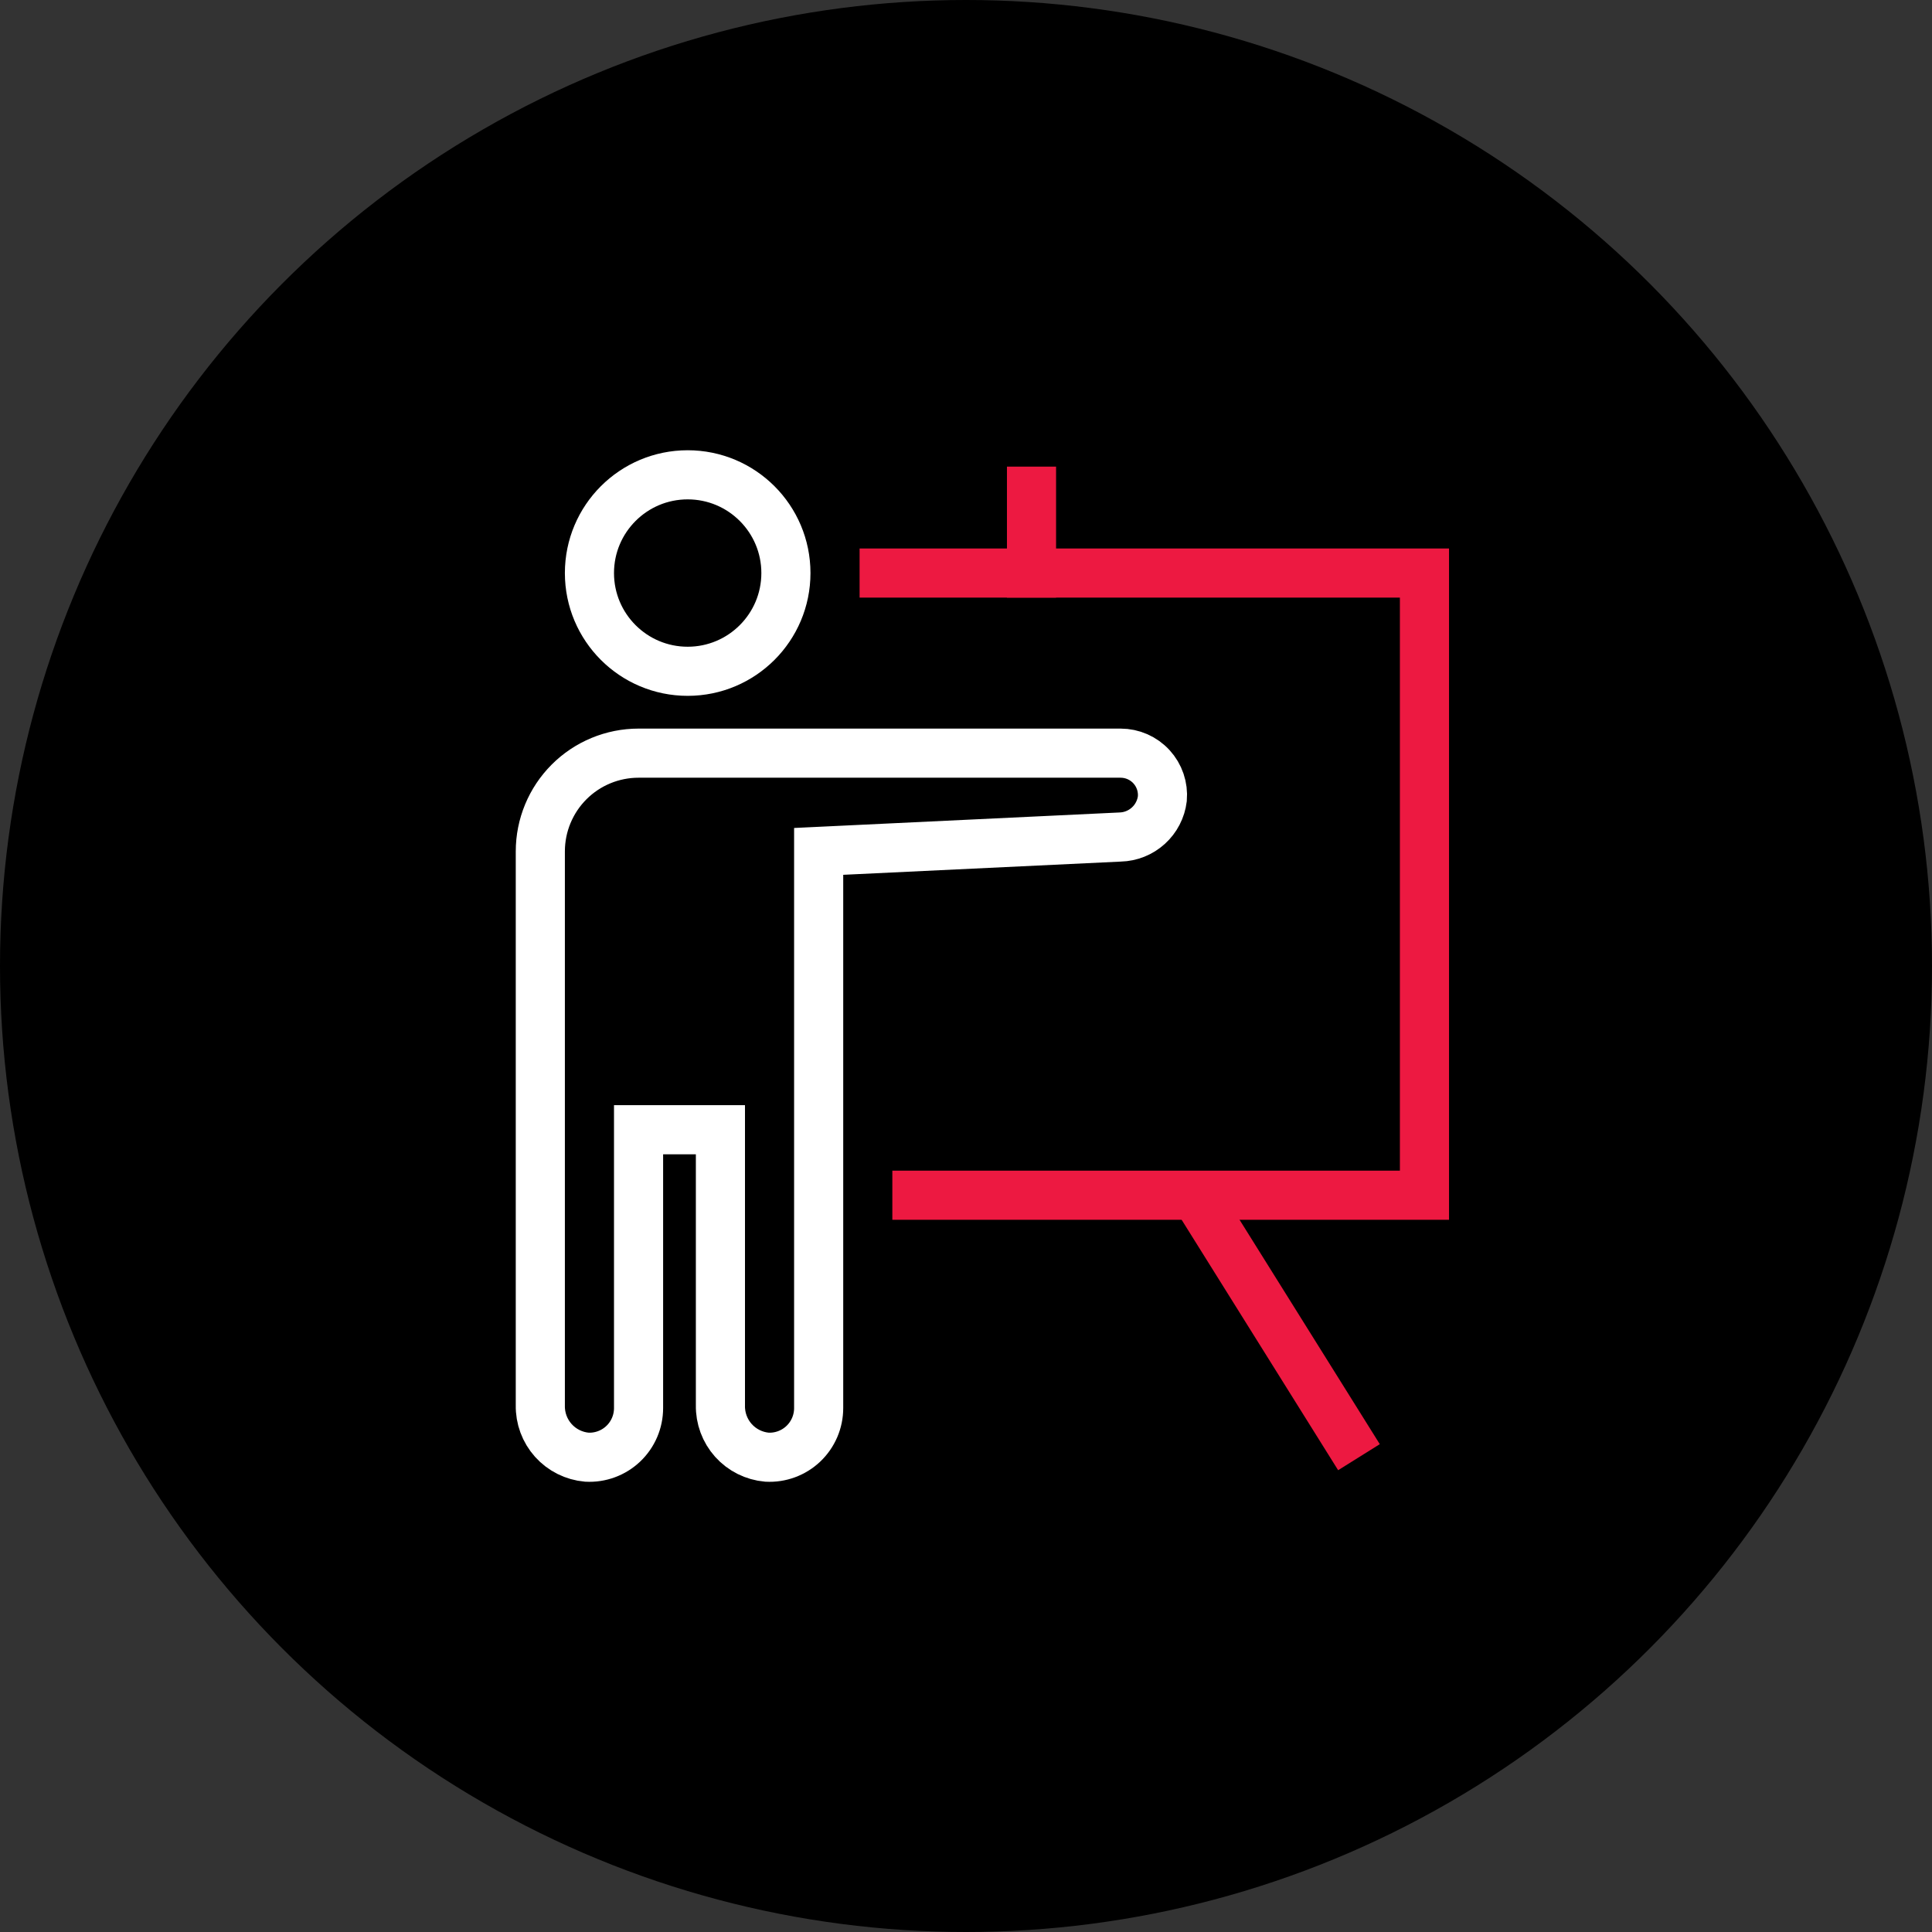 <svg width="118" height="118" viewBox="0 0 118 118" fill="none" xmlns="http://www.w3.org/2000/svg">
<rect x="0" y="0" width="118" height="118" fill="#333333" stroke="none"/>
<circle cx="59" cy="59" r="59" fill="black"/>
<path d="M42.001 41C45.314 41 48.001 38.314 48.001 35C48.001 31.686 45.314 29 42.001 29C38.687 29 36.001 31.686 36.001 35C36.001 38.314 38.687 41 42.001 41Z" stroke="white" stroke-width="3" stroke-miterlimit="10" stroke-linecap="square"/>
<path d="M54.001 35H87.001V73H56.001" stroke="#ED1941" stroke-width="3" stroke-miterlimit="10" stroke-linecap="square"/>
<path d="M73.001 73L83.001 89" stroke="#ED1941" stroke-width="3" stroke-miterlimit="10"/>
<path d="M68.441 46H39.001C37.409 46 35.883 46.632 34.758 47.757C33.633 48.883 33.001 50.409 33.001 52V85.831C32.984 86.621 33.268 87.388 33.795 87.976C34.322 88.564 35.054 88.93 35.841 89C36.248 89.022 36.655 88.96 37.038 88.819C37.421 88.678 37.77 88.461 38.066 88.18C38.362 87.899 38.597 87.561 38.758 87.186C38.919 86.811 39.001 86.408 39.001 86V69H44.001V85.831C43.984 86.621 44.268 87.388 44.795 87.976C45.322 88.564 46.054 88.93 46.841 89C47.248 89.022 47.655 88.96 48.038 88.819C48.421 88.678 48.77 88.461 49.066 88.18C49.362 87.899 49.597 87.561 49.758 87.186C49.919 86.811 50.001 86.408 50.001 86V52L68.413 51.123C69.052 51.107 69.664 50.861 70.138 50.431C70.611 50.002 70.914 49.416 70.992 48.781C71.022 48.428 70.979 48.071 70.865 47.736C70.751 47.4 70.568 47.091 70.328 46.83C70.088 46.568 69.796 46.359 69.471 46.216C69.147 46.074 68.796 46 68.441 46V46Z" stroke="white" stroke-width="3" stroke-miterlimit="10" stroke-linecap="square"/>
<path d="M63.001 35V30" stroke="#ED1941" stroke-width="3" stroke-miterlimit="10" stroke-linecap="square"/>
</svg>
